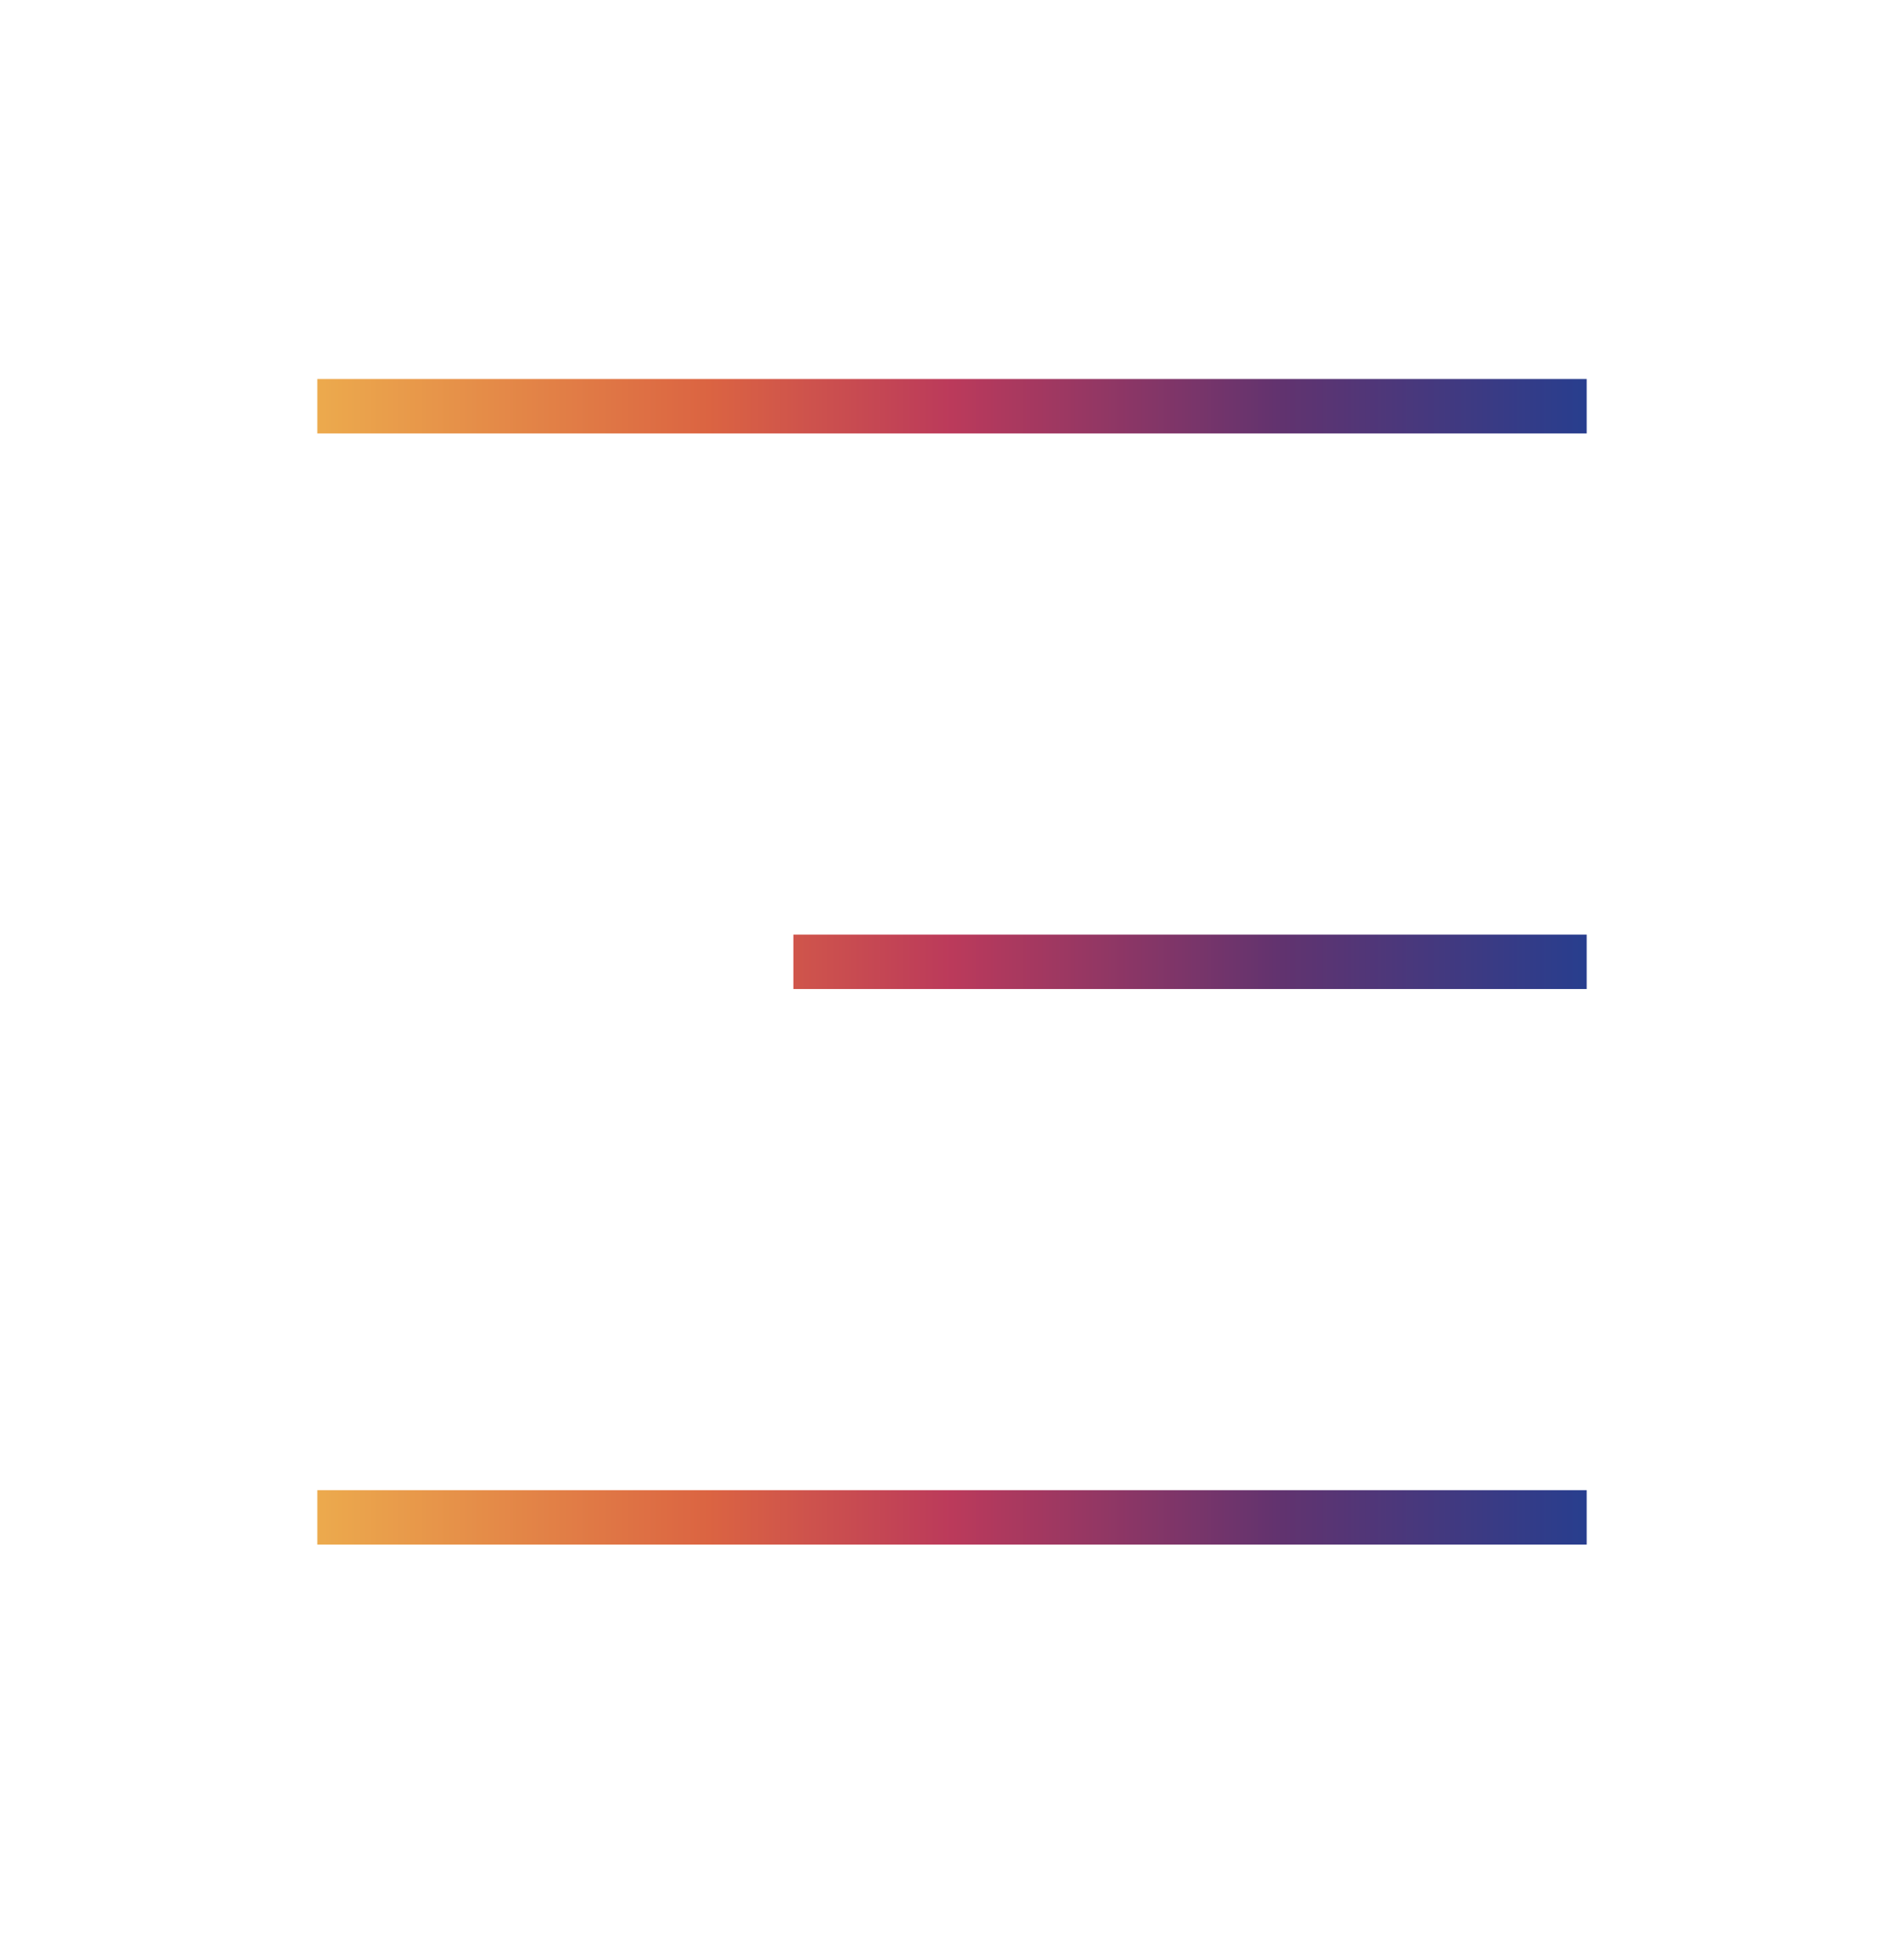 <svg width="35" height="36" viewBox="0 0 35 36" fill="none" xmlns="http://www.w3.org/2000/svg">
<path d="M29.167 17.672H14.584M29.167 7.464H5.833M29.167 27.88H5.833" stroke="url(#paint0_linear_8824_184)" strokeWidth="3" strokeLinecap="round" strokeLinejoin="round"/>
<defs>
<linearGradient id="paint0_linear_8824_184" x1="5.833" y1="17.672" x2="29.167" y2="17.672" gradientUnits="userSpaceOnUse">
<stop stop-color="#ECAA4D"/>
<stop offset="0.308" stop-color="#DB6442"/>
<stop offset="0.5" stop-color="#BB3A5B"/>
<stop offset="0.76" stop-color="#61336F"/>
<stop offset="1" stop-color="#283E8E"/>
</linearGradient>
</defs>
</svg>
